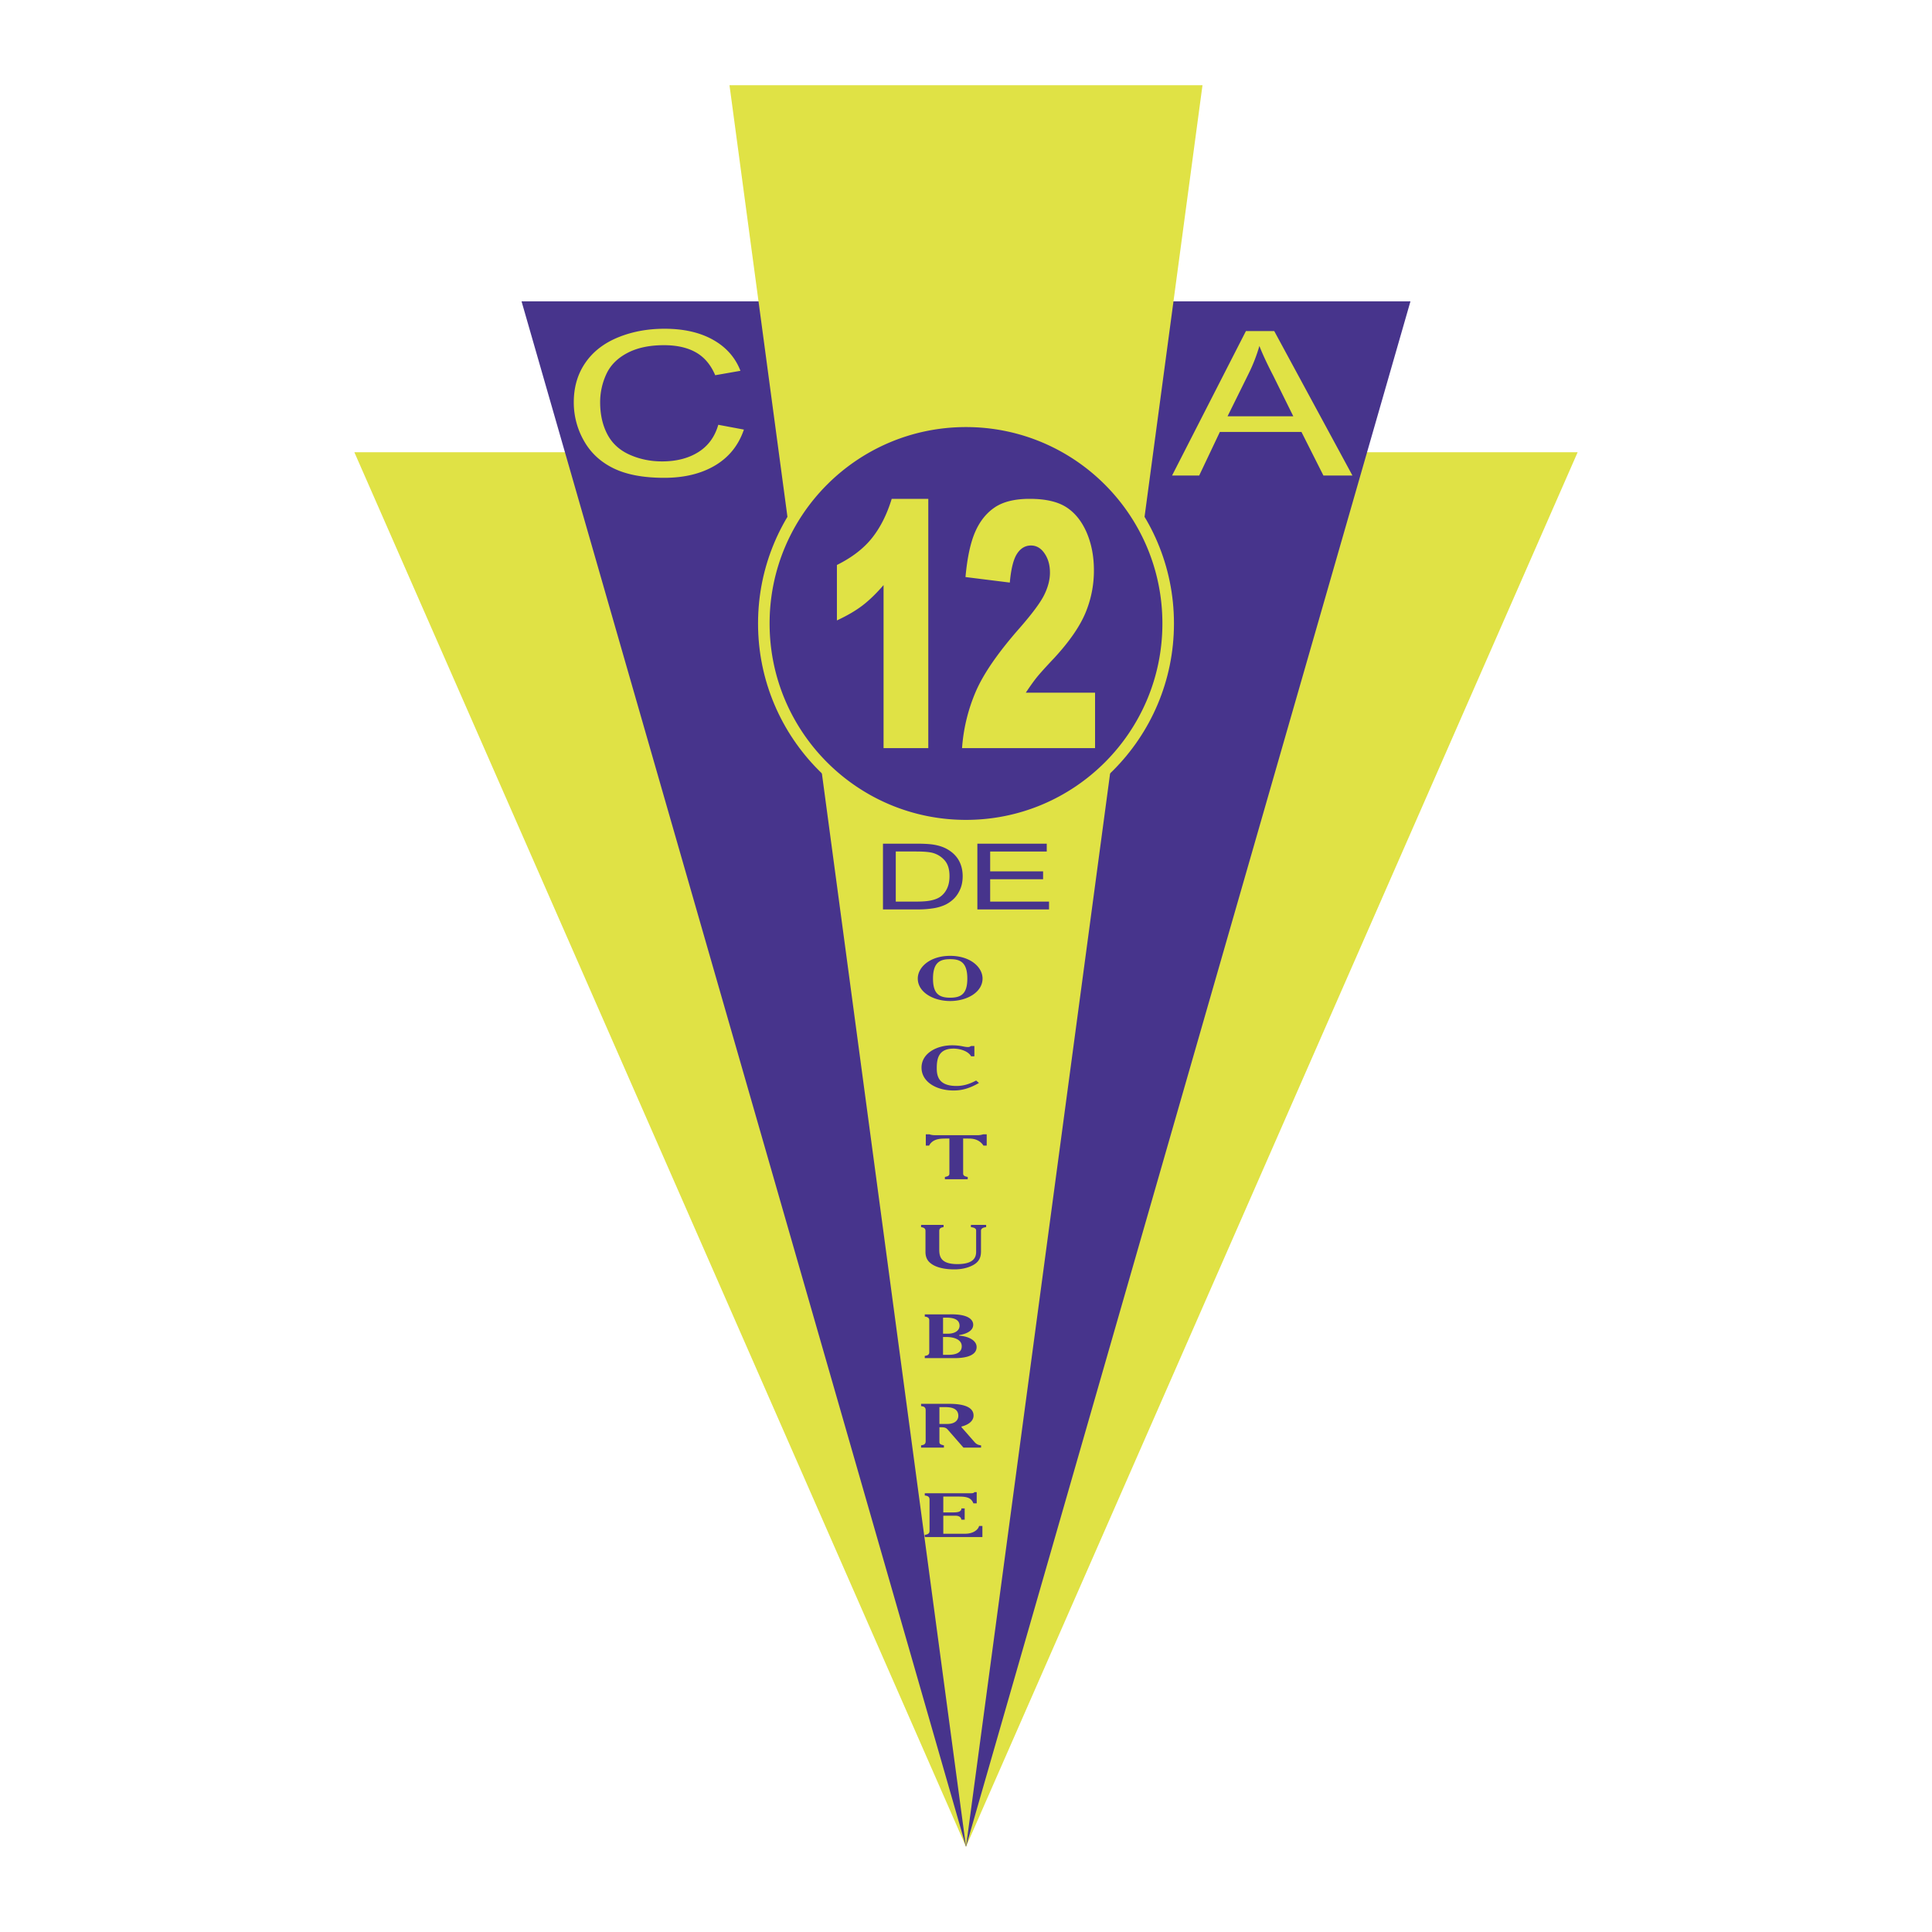 <svg xmlns="http://www.w3.org/2000/svg" width="2500" height="2500" viewBox="0 0 192.756 192.756"><g fill-rule="evenodd" clip-rule="evenodd"><path fill="#fff" d="M0 0h192.756v192.756H0V0z"/><path fill="#e0e245" d="M96.378 184.252l61.024-139.134H35.354l61.024 139.134z"/><path fill="#47348c" d="M96.378 184.252l44.343-154.186H52.035l44.343 154.186z"/><path fill="#e0e245" d="M96.378 184.252L72.782 8.504h47.191L96.378 184.252z"/><path d="M117.127 62.205c0 11.458-9.293 20.748-20.751 20.748-11.456 0-20.746-9.29-20.746-20.748s9.29-20.748 20.746-20.748c11.458 0 20.751 9.289 20.751 20.748z" fill="#e0e245"/><path d="M115.973 62.205c0 10.822-8.775 19.595-19.597 19.595-10.82 0-19.593-8.773-19.593-19.595s8.773-19.596 19.593-19.596c10.821 0 19.597 8.773 19.597 19.596zM88.094 90.733v-6.56h3.314c.748 0 1.318.031 1.712.094.551.086 1.021.243 1.41.47.507.292.887.666 1.139 1.12.25.456.377.975.377 1.561 0 .498-.086.94-.257 1.323-.17.386-.39.704-.655.957-.268.251-.56.451-.876.594a4.523 4.523 0 0 1-1.149.329 9.442 9.442 0 0 1-1.544.112h-3.471zm1.278-.781h2.051c.634 0 1.13-.04 1.491-.121.36-.08.647-.193.862-.338.301-.206.535-.481.703-.829.168-.346.253-.766.253-1.26 0-.684-.165-1.21-.495-1.577a2.411 2.411 0 0 0-1.202-.739c-.341-.089-.888-.134-1.644-.134h-2.019v4.998zM97.512 90.733v-6.56h6.922v.782h-5.645v1.983h5.281v.782h-5.281v2.232h5.873v.781h-7.15zM94.798 95.365c-2.022 0-3.231 1.136-3.231 2.265 0 1.355 1.538 2.242 3.231 2.242 1.694 0 3.231-.887 3.231-2.242 0-1.129-1.207-2.265-3.231-2.265zm0 .331c.943 0 1.712.256 1.712 1.934 0 1.474-.567 1.91-1.712 1.91-1.144 0-1.712-.437-1.712-1.91 0-1.678.77-1.934 1.712-1.934zM97.389 107.804c-.651.35-1.273.543-1.959.543-1.767 0-1.969-.974-1.969-1.754 0-.893.129-1.973 1.667-1.973.705 0 1.492.275 1.757.768h.329v-1.029h-.329a.472.472 0 0 1-.073.044.497.497 0 0 1-.21.062c-.138 0-.293-.018-.477-.056a5.283 5.283 0 0 0-1.145-.118c-1.51 0-3.039.786-3.039 2.228 0 1.398 1.446 2.279 3.204 2.279.76 0 1.52-.17 2.527-.75l-.283-.244zM92.368 113.171v1.123h.33c.329-.637 1.043-.692 1.51-.698l.513-.007v3.482c0 .225-.11.281-.449.356v.225h2.279v-.225c-.375-.069-.458-.175-.458-.356v-3.482l.604.007c.322 0 1.007.056 1.419.698h.328v-1.123h-.354a1.773 1.773 0 0 1-.596.088H93.32c-.238 0-.412-.025-.586-.088h-.366zM91.896 122.208v.225c.439.057.439.256.439.412v2.065c0 .724.375 1.03.604 1.192.229.162.861.544 2.279.544.274 0 1.162-.013 1.932-.463.586-.343.723-.817.723-1.323v-2.047c0-.1.01-.33.514-.381v-.225h-1.52v.225c.54.062.522.262.522.381v2.072c0 .505-.184 1.235-1.868 1.235-1.73 0-1.812-.817-1.812-1.498v-1.778c0-.168.018-.361.43-.412v-.225h-2.243v.001zM92.265 131.133v.225c.385.037.448.213.448.356v3.207c0 .144-.063.318-.448.356v.225h2.92c.549 0 2.252-.031 2.252-1.111 0-.644-.779-1.067-1.74-1.13v-.062c.549-.081 1.4-.343 1.4-1.029 0-.431-.375-1.086-2.361-1.036h-2.471v-.001zm1.822.331h.312c.458 0 1.336.043 1.336.805 0 .493-.485.793-1.153.793h-.494v-1.598h-.001zm0 1.928h.338c.696 0 1.528.226 1.528.924 0 .812-.951.855-1.336.855h-.531v-1.779h.001zM91.896 140.058v.225c.046.013.055.013.119.025.128.024.339.074.339.387v3.096c0 .312-.211.361-.339.387-.064.013-.073.013-.119.025v.225h2.279v-.225c-.458-.101-.449-.194-.449-.412v-1.393c.559-.012.669.051.86.269l1.538 1.761h1.758v-.225c-.312-.032-.486-.138-.65-.325l-1.309-1.491.009-.062c.467-.113 1.199-.431 1.199-1.099 0-1.167-1.903-1.167-2.544-1.167h-2.691v-.001zm1.83.331h.559c.439 0 1.327.037 1.327.867 0 .536-.476.812-1.08.812h-.806v-1.679zM92.265 148.982v.225c.448.044.476.25.476.412v3.095c0 .15-.028.381-.476.413v.225h5.749v-1.105h-.33c-.1.406-.631.774-1.373.774h-2.197v-1.798h1.199c.119 0 .549.007.605.394h.329v-1.123h-.329c.009.306-.293.399-.788.399h-1.017v-1.579h1.529c.778 0 1.245.094 1.474.674h.33v-1.117h-.23c-.072.105-.184.112-.42.112h-4.531v-.001z" fill="#47348c"/><path d="M92.616 49.771v24.867h-4.463V58.373c-.725.839-1.425 1.518-2.104 2.037-.678.518-1.528 1.015-2.55 1.49v-5.531c1.507-.749 2.677-1.651 3.509-2.703.834-1.051 1.485-2.35 1.957-3.895h3.651zM109.256 74.638H95.984a17.388 17.388 0 0 1 1.385-5.675c.771-1.771 2.217-3.864 4.34-6.279 1.291-1.479 2.125-2.603 2.492-3.371.373-.767.553-1.496.553-2.185 0-.746-.176-1.383-.539-1.911-.357-.528-.809-.792-1.354-.792-.562 0-1.029.272-1.387.816s-.602 1.505-.725 2.883l-4.422-.551c.174-1.912.491-3.403.954-4.476.463-1.073 1.113-1.895 1.957-2.469.842-.571 2.008-.858 3.494-.858 1.555 0 2.766.273 3.629.818.863.546 1.545 1.383 2.041 2.511.49 1.129.738 2.395.738 3.795a10.93 10.93 0 0 1-.85 4.271c-.572 1.357-1.602 2.849-3.098 4.472-.893.945-1.488 1.607-1.787 1.985-.301.379-.654.874-1.059 1.485h6.908v5.531h.002zM71.664 42.381l2.555.479c-.533 1.565-1.491 2.758-2.875 3.58s-3.075 1.232-5.075 1.232c-2.069 0-3.752-.314-5.049-.945-1.296-.632-2.283-1.546-2.958-2.744a7.701 7.701 0 0 1-1.016-3.854c0-1.498.381-2.804 1.145-3.92.763-1.115 1.85-1.963 3.258-2.542 1.409-.578 2.958-.868 4.65-.868 1.919 0 3.533.368 4.841 1.102 1.309.734 2.22 1.765 2.734 3.094l-2.517.441c-.443-1.044-1.087-1.805-1.931-2.281-.844-.477-1.904-.716-3.182-.716-1.47 0-2.699.265-3.687.795-.987.528-1.68 1.238-2.08 2.128a6.673 6.673 0 0 0-.601 2.758c0 1.22.238 2.286.713 3.197.475.91 1.212 1.591 2.215 2.042 1.001.451 2.085.675 3.252.675 1.419 0 2.621-.306 3.605-.92.987-.615 1.654-1.525 2.003-2.733zM116.936 47.445l7.371-14.417h2.822l7.805 14.417h-2.896l-2.191-4.348h-8.143l-2.062 4.348h-2.706zm5.537-5.912h6.559l-1.988-4.026c-.625-1.206-1.09-2.204-1.395-2.991a16.43 16.43 0 0 1-1.078 2.773l-2.098 4.244z" fill="#e0e245"/></g></svg>